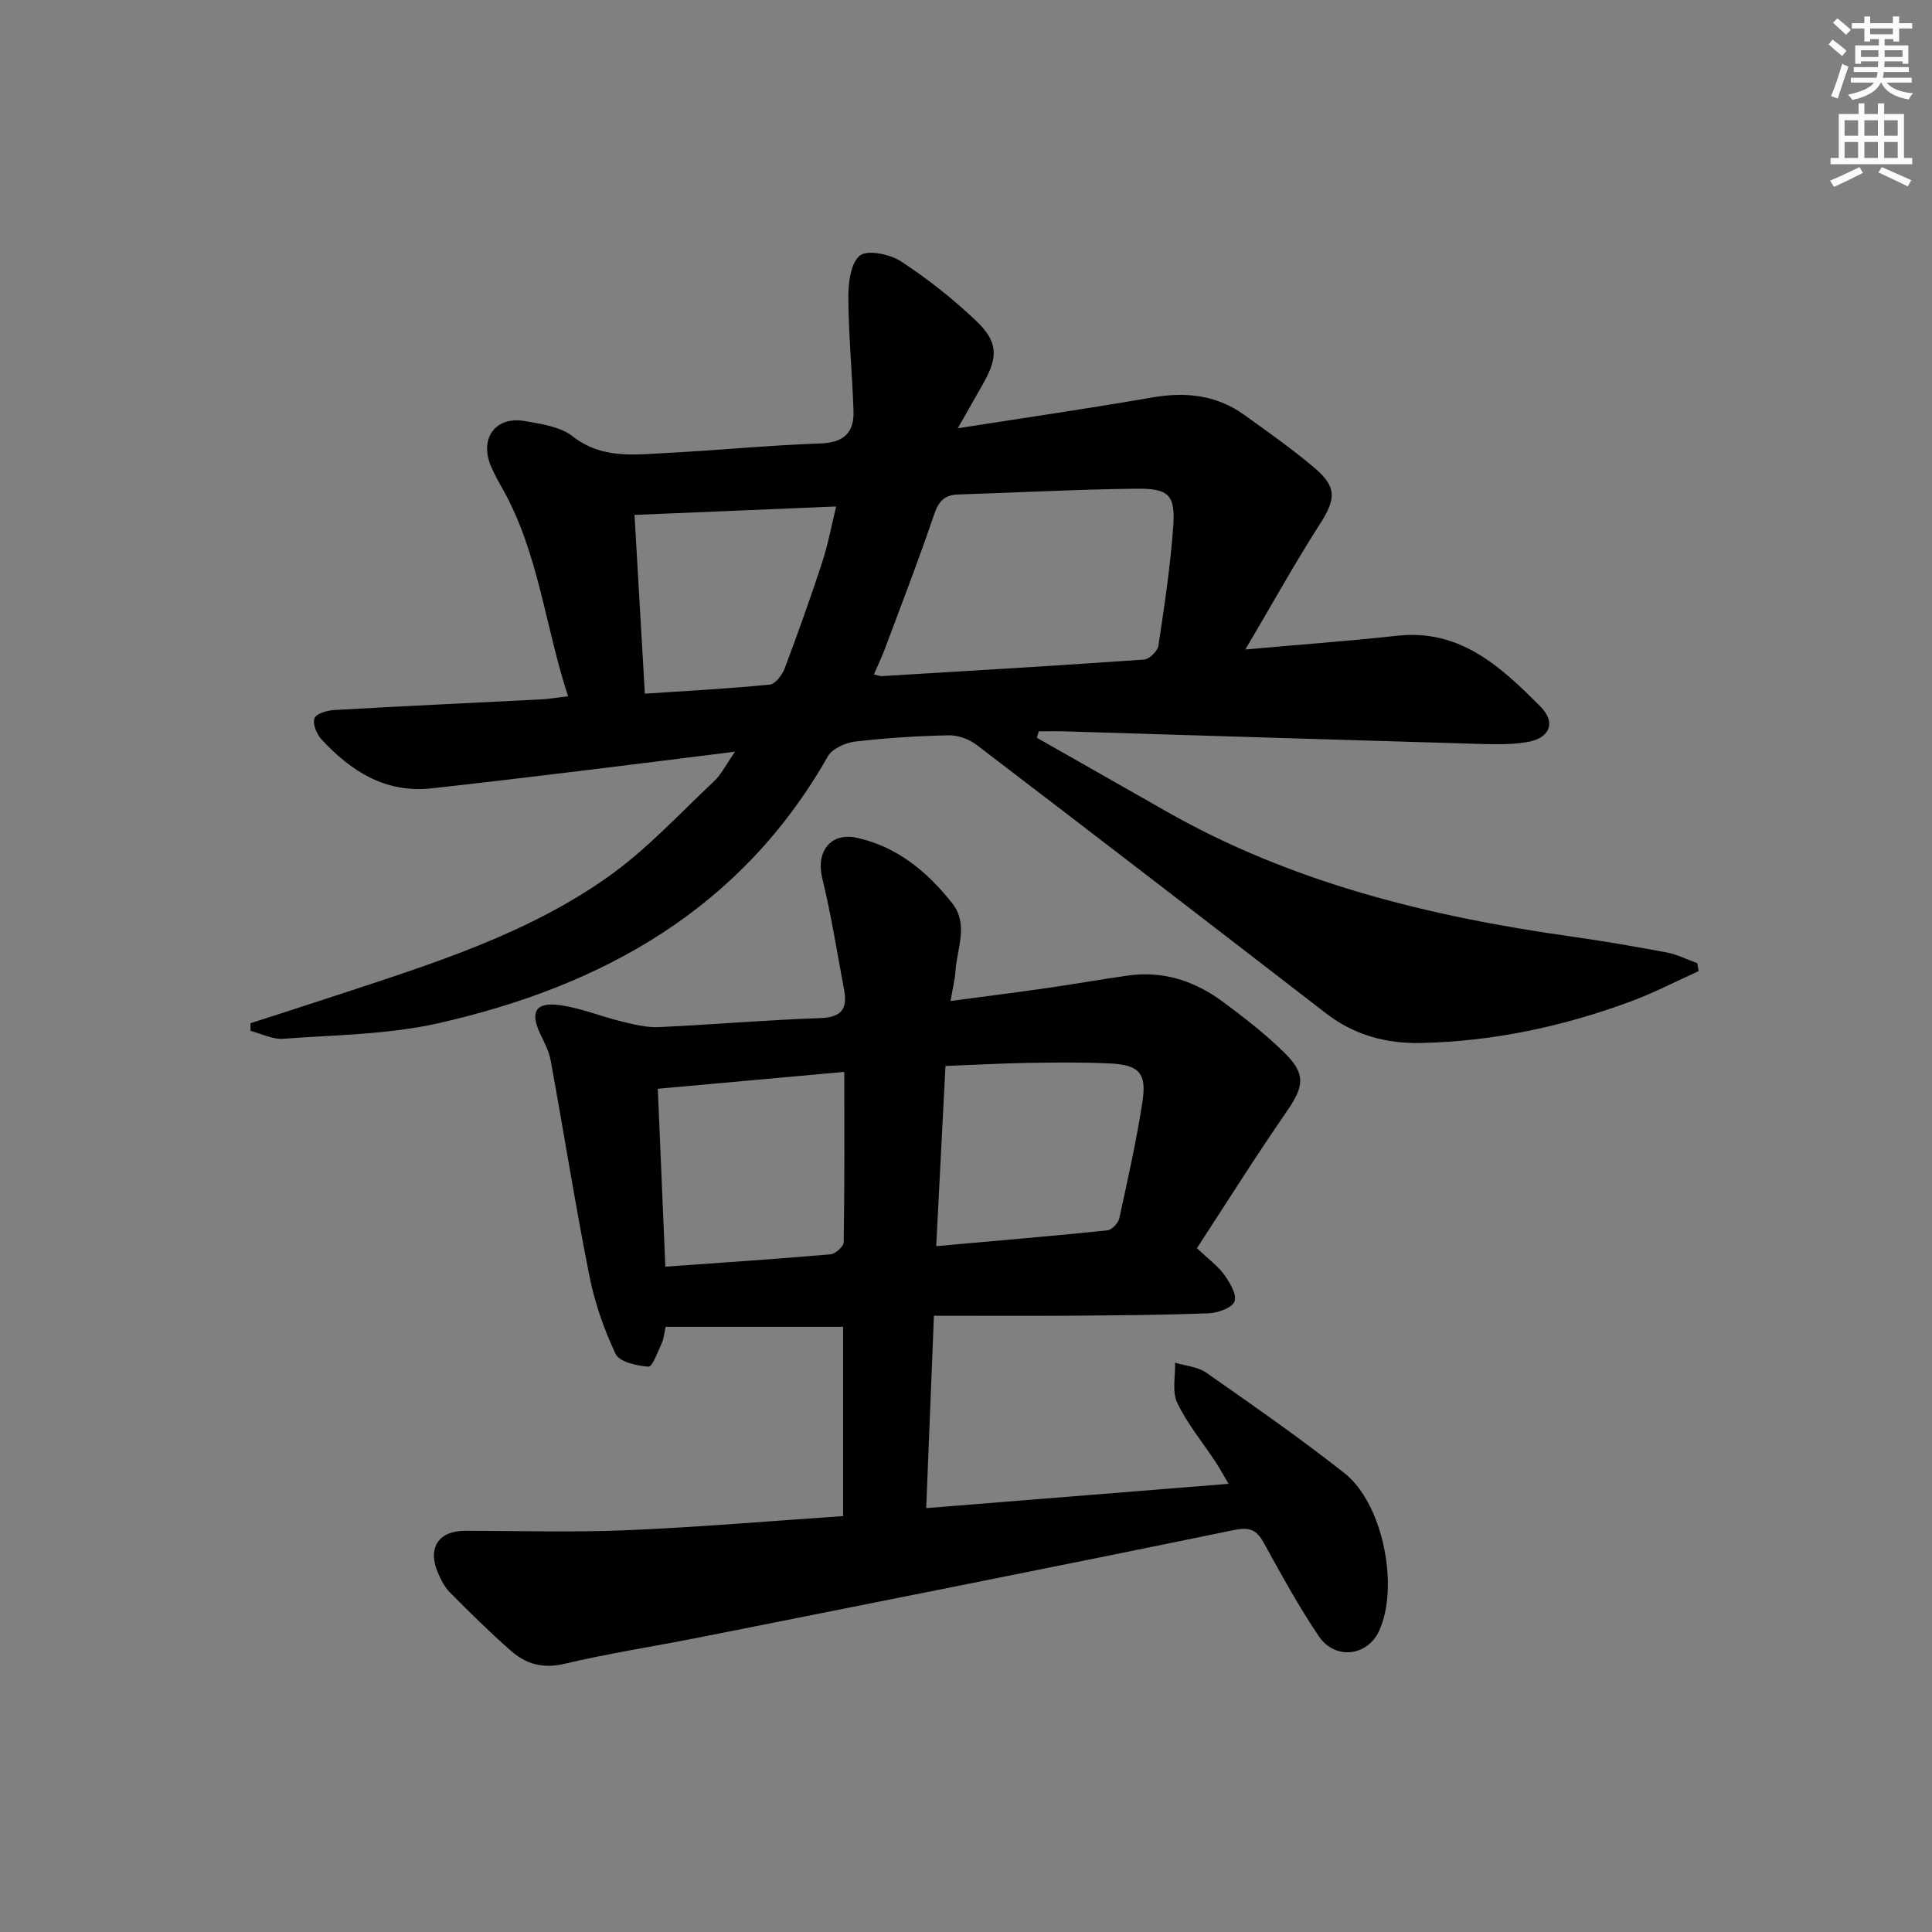 <svg enable-background="new 0 0 400 400" viewBox="0 0 400 400" xmlns="http://www.w3.org/2000/svg"><rect x="0" y="0" width="400" height="400" fill="#808080" stroke="none"/><path d="m257.84 134.47c11.61-1.04 21.55-1.76 31.44-2.85 13.07-1.44 21.5 6.49 29.63 14.64 3.34 3.34 1.97 6.61-2.79 7.39-3.73.62-7.63.43-11.45.32-28.1-.81-56.19-1.7-84.29-2.55-1.76-.05-3.53-.01-5.3-.01-.14.44-.28.89-.42 1.33 8.86 5.04 17.74 10.07 26.59 15.12 26.14 14.93 54.74 21.9 84.22 26.06 6.57.93 13.12 2.05 19.63 3.28 2.16.41 4.21 1.46 6.3 2.22.09.55.19 1.09.28 1.64-4.72 2.13-9.34 4.54-14.19 6.33-13.96 5.15-28.4 8.23-43.3 8.55-7.09.15-13.77-1.6-19.59-6.09-24.1-18.61-48.22-37.18-72.43-55.65-1.55-1.18-3.85-2.01-5.77-1.96-6.48.14-12.97.54-19.4 1.3-2 .24-4.7 1.46-5.61 3.06-17.91 31.57-46.61 47.56-80.65 55.25-10.42 2.35-21.38 2.42-32.12 3.22-2.2.16-4.5-1.06-6.75-1.64 0-.53 0-1.05 0-1.58 6.1-1.98 12.21-3.93 18.3-5.94 19.41-6.4 39.06-12.51 55.9-24.5 7.92-5.63 14.64-12.97 21.78-19.67 1.5-1.41 2.44-3.4 4.33-6.11-11.52 1.43-21.86 2.75-32.2 4-10.21 1.24-20.43 2.47-30.66 3.59-9.52 1.04-16.66-3.55-22.76-10.14-1-1.08-1.86-3.19-1.46-4.37.33-.95 2.63-1.63 4.1-1.71 14.28-.81 28.57-1.47 42.85-2.2 1.61-.08 3.22-.37 5.56-.65-4.76-14.54-6.09-29.61-13.51-42.87-.89-1.59-1.81-3.18-2.5-4.86-2.35-5.75 1.04-10.31 7.09-9.24 3.4.6 7.3 1.15 9.86 3.15 6.08 4.76 12.78 3.79 19.46 3.45 10.62-.54 21.23-1.6 31.85-1.97 4.82-.17 7-2.21 6.85-6.71-.26-7.78-1.02-15.56-1.07-23.33-.02-3.05.42-7.18 2.35-8.83 1.5-1.28 6.2-.35 8.49 1.14 5.54 3.6 10.8 7.78 15.6 12.33 4.57 4.34 4.58 7.45 1.57 12.84-1.59 2.85-3.23 5.67-5.36 9.42 14.18-2.22 27.29-4.13 40.34-6.39 6.89-1.19 13.25-.5 18.99 3.62 4.86 3.49 9.75 6.96 14.33 10.79 4.92 4.11 4.67 6.6 1.26 11.91-5.15 8.03-9.79 16.42-15.37 25.87zm-76.91 5.17c.82.17 1.27.37 1.7.34 18.07-1.09 36.15-2.15 54.21-3.42 1.1-.08 2.82-1.73 2.99-2.84 1.24-8.18 2.47-16.38 3.07-24.62.48-6.59-.86-8-7.6-7.92-12.3.13-24.59.81-36.89 1.19-2.91.09-4.1 1.46-5.04 4.23-3.13 9.25-6.66 18.36-10.08 27.51-.67 1.82-1.52 3.58-2.36 5.53zm-47.42 3.98c9.06-.61 17.47-1.05 25.85-1.88 1.15-.11 2.58-1.98 3.09-3.33 2.74-7.27 5.36-14.6 7.77-21.98 1.24-3.81 1.97-7.79 2.9-11.57-14.28.6-27.76 1.16-41.75 1.75.66 11.36 1.38 23.84 2.14 37.01z" fill="#000001"/><path d="m174.56 313.89c0-13.42 0-26.19 0-39.19-12.22 0-24.41 0-36.74 0-.35 1.51-.41 2.51-.8 3.36-.83 1.77-1.93 4.94-2.75 4.89-2.4-.15-6.04-.98-6.83-2.66-2.44-5.15-4.34-10.71-5.45-16.3-2.93-14.78-5.28-29.68-7.99-44.5-.35-1.91-1.34-3.72-2.18-5.5-2.08-4.42-.96-6.53 3.91-5.91 4.39.56 8.61 2.35 12.95 3.4 2.54.61 5.19 1.29 7.75 1.17 11.13-.5 22.24-1.49 33.37-1.86 4.3-.14 5.7-1.83 4.98-5.73-1.44-7.79-2.69-15.63-4.56-23.32-1.31-5.42 1.76-9.49 7.21-8.28 8.34 1.85 14.56 7.03 19.71 13.54 3.45 4.37 1 9.3.69 13.99-.12 1.79-.57 3.55-1.03 6.26 7.08-.95 13.58-1.77 20.06-2.7 5.59-.8 11.14-1.8 16.73-2.58 7.33-1.03 13.88 1.19 19.67 5.49 4.4 3.26 8.76 6.66 12.66 10.49 4.53 4.44 4.06 7 .45 12.22-6.4 9.25-12.38 18.78-18.56 28.25 2.47 2.35 4.38 3.72 5.67 5.53 1.16 1.63 2.67 4.17 2.11 5.51-.56 1.36-3.46 2.36-5.37 2.44-9.49.37-18.99.43-28.48.5-9.29.07-18.58.01-28.38.01-.55 13.73-1.05 26.28-1.6 39.83 20.94-1.68 41.36-3.32 62.61-5.03-1.19-2-1.93-3.36-2.78-4.65-2.66-4.03-5.81-7.82-7.86-12.14-1.1-2.31-.36-5.5-.44-8.29 2.17.66 4.68.83 6.45 2.07 9.67 6.77 19.38 13.51 28.64 20.82 7.96 6.28 11.36 23.53 7.14 32.65-2.42 5.24-9.1 6.08-12.48 1.09-4.18-6.18-7.76-12.77-11.38-19.31-1.51-2.73-2.91-3.35-6.23-2.66-36.89 7.59-73.84 14.9-110.78 22.25-9.26 1.84-18.63 3.26-27.81 5.44-4.47 1.06-7.96.02-11.06-2.7-4.37-3.84-8.53-7.94-12.63-12.08-1.13-1.14-1.92-2.73-2.55-4.24-2.1-5.07.28-8.53 5.69-8.53 11.13.01 22.27.36 33.38-.11 14.8-.62 29.55-1.89 44.89-2.93zm19.27-55.89c12.35-1.1 23.9-2.08 35.42-3.26.93-.1 2.27-1.48 2.48-2.47 1.76-8.06 3.57-16.13 4.82-24.28.88-5.81-.76-7.52-6.68-7.81-5.64-.27-11.3-.21-16.94-.12-5.74.1-11.47.42-17.18.64-.66 12.8-1.27 24.68-1.92 37.3zm-56.08 4.25c11.73-.84 22.97-1.58 34.19-2.55 1.02-.09 2.73-1.64 2.74-2.53.19-11.58.12-23.16.12-35.25-13.29 1.2-25.9 2.34-38.61 3.5.53 12.28 1.03 24.18 1.56 36.83z" fill="#000001"/><g fill="#fcfbfa"><path d="m378.6 9.2.8-1c.9.7 1.9 1.4 2.9 2.3l-.9 1.1c-1.1-.9-2-1.7-2.8-2.4zm.5 10.7c.9-2.1 1.6-4.3 2.3-6.7.4.2.8.4 1.3.6-.7 2.1-1.5 4.3-2.2 6.6zm.4-15.2.9-.9c1 .8 2 1.6 2.8 2.4l-1 1c-1-.9-1.9-1.8-2.7-2.5zm12.5-1.3h1.2v1.4h2.7v1.1h-2.7v2.7h-1.2v-.5h-1.8v1.3h4.9v3.8h-1.2v-.5h-3.7c0 .4-.1.9-.1 1.2h5.1v1h-5.2c0 .5-.1.9-.2 1.2h6v1h-5.2c1.1 1.3 2.9 2 5.5 2.2-.4.4-.7.8-.9 1.3-2.9-.5-4.8-1.6-5.7-3.5h-.1c-.8 1.7-2.7 2.9-5.9 3.6-.2-.4-.6-.8-.9-1.1 2.8-.6 4.6-1.4 5.4-2.5h-4.8v-1h5.3c.1-.3.2-.7.2-1.2h-4.9v-1h5c0-.4 0-.8.1-1.2h-3.6v.5h-1.2v-3.8h4.9v-1.3h-1.8v.5h-1.2v-2.7h-2.6v-1.1h2.6v-1.4h1.2v1.4h4.7v-1.4zm-6.7 8.4h3.6c0-.4 0-.9 0-1.4h-3.6zm1.9-4.7h4.7v-1.2h-4.7zm6.7 3.3h-3.7v1.4h3.7z"/><path d="m384.7 21.4h1.3v2.2h2.8v-2.2h1.3v2.2h4.1v9.1h1.7v1.3h-16.9v-1.3h1.7v-9.1h4.1v-2.2zm.3 13.2.7 1.2c-1.8.9-3.8 1.9-6 2.9-.2-.4-.5-.8-.8-1.3 2.4-1 4.4-2 6.1-2.8zm-3.1-6.5h2.8v-3.2h-2.8zm0 4.6h2.8v-3.3h-2.8zm4.1-4.6h2.8v-3.2h-2.8zm0 4.6h2.8v-3.3h-2.8zm3.6 1.9c2.1.9 4.1 1.8 6.1 2.7l-.7 1.3c-2.2-1.1-4.2-2-6.1-2.9zm3.3-9.7h-2.8v3.2h2.8zm-2.8 7.8h2.8v-3.3h-2.8z"/></g></svg>
